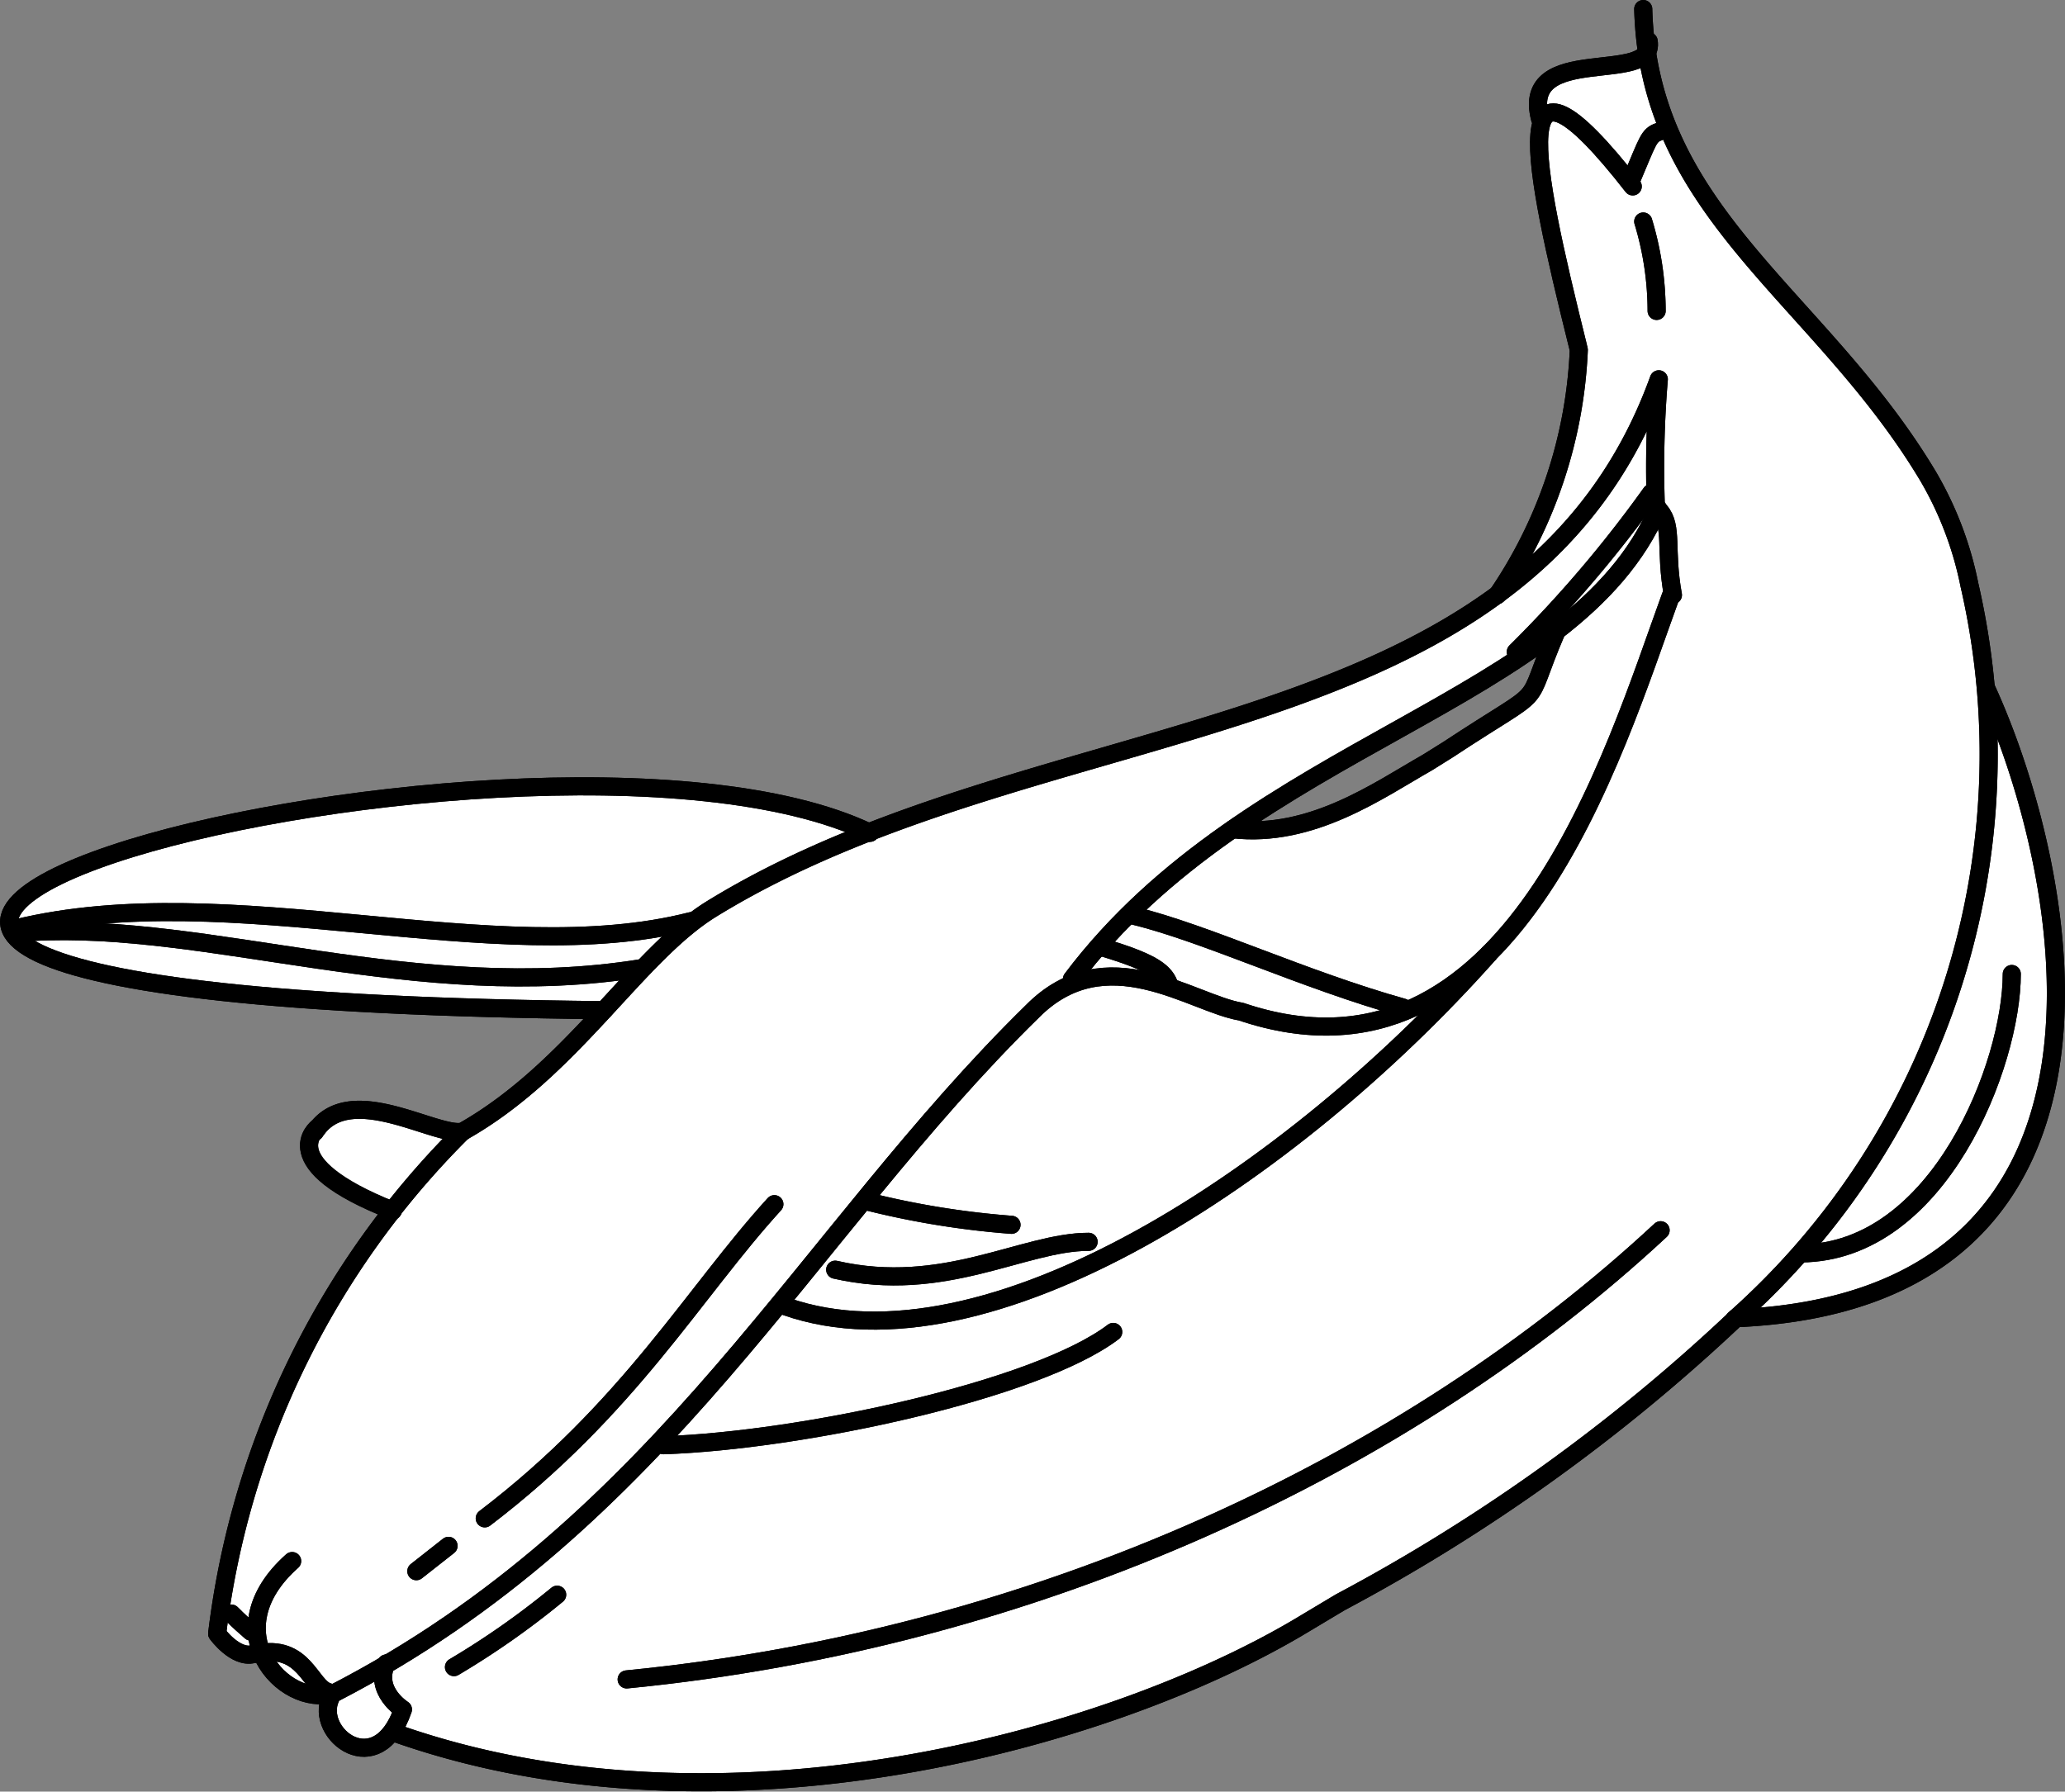 <svg id="Capa_1" data-name="Capa 1" xmlns="http://www.w3.org/2000/svg" viewBox="0 0 57.04 49.5"><rect x="0" y="0" width="57.04" height="49.5" fill="#808080" stroke="none"/><defs><style>.cls-1{fill:#fff;}.cls-2{fill:none;stroke:#000;stroke-linecap:round;stroke-linejoin:round;stroke-width:0.5px;}</style></defs><title>naturaleza-banana</title><path class="cls-1" d="M1535.27,538.74l4.35-1.12,6.16-2.2,3.34-2,1.49-3,.56-2.41,0-1.52-.81-2.91-.25-2.68-.05-1,.22-.58.72-.29.94-.12,1.17-.27.48,1.93,1.54,2.77,2.75,3,2.12,2.75,1.47,2.54.89,3.72.22,1.15.92,2.8.8,3.21v3.14l-.4,2.27-1.41,2.71-1.69,1.52-1.54.72-2,.5-1.57.12-4.27,3.53L1547,560l-5.09,2.94-6.06,2.2-2.51.5-3.44.53-3.45.12-4.88-.52-3.1-.75-.6.36-.51-.16a1.67,1.67,0,0,1-.6-.4.59.59,0,0,1-.08-.5,2.06,2.06,0,0,0-.17-.39l-.27-.13-.43-.1-.68-.45-.43-.48-.47-.07-.53-.41-.09-.66.74-3.32,1.13-2.89,1.68-3.11,1.45-1.9-2.37-1.2.07-.74.69-.69h1.12l2.34.54,2.34-1.79,1.49-1.57s-4.7-.07-4.68-.12-6.18-.34-6.18-.34l-4.37-.93-1-.65v-.86l1.58-1,3.33-1,1.31-.31,5.39-.84,5.67-.14,3.91.53,2.4.76Zm6.52,1.25,1.91-.18,3.2-1.53,3-2,.58-1.67-7.08,4.17Z" transform="translate(-1507.61 -517.09)"/><path class="cls-2" d="M1553.48,551.08c-7,6.51-17.21,11.3-28.56,12.41" transform="translate(-1507.61 -517.09)"/><path class="cls-2" d="M1531.64,540.1c-9.52-4.58-43.84,4.53-7.35,4.9" transform="translate(-1507.61 -517.09)"/><path class="cls-2" d="M1553.35,531.13a29.66,29.66,0,0,1,.08-3.56c-3.78,10.45-17,9-26.16,14.63-2.08,1.28-3.85,4.45-6.89,6.16-.78.13-3.14-1.43-4.07,0" transform="translate(-1507.61 -517.09)"/><path class="cls-2" d="M1562.47,536.1c2.35,5.12,4.7,16.92-6.91,17.41a50.32,50.32,0,0,1-10.93,7.85l-1.17.7c-5.34,3.15-15.93,6.05-24.85,2.94" transform="translate(-1507.61 -517.09)"/><path class="cls-2" d="M1526.7,542.54c-5.44,1.39-12.7-1.25-18.65.2" transform="translate(-1507.61 -517.09)"/><path class="cls-2" d="M1553,517.34c.15,5.69,4.9,7.94,7.87,12.91a9.67,9.67,0,0,1,1.14,3,20.86,20.86,0,0,1-6.49,20.29" transform="translate(-1507.61 -517.09)"/><path class="cls-2" d="M1508.48,542.84c4.92-.28,10.65,2,16.85,1" transform="translate(-1507.61 -517.09)"/><path class="cls-2" d="M1553.76,533.56c-1.58,4.34-4.41,14-11.87,11.48-1.35-.22-3.73-2.07-5.77,0-6.26,6.13-10.13,14.12-19.3,18.84-1.41.4-3.3-1.74-1.14-3.66" transform="translate(-1507.61 -517.09)"/><path class="cls-2" d="M1520.38,548.36a23.54,23.54,0,0,0-6.77,13.85" transform="translate(-1507.61 -517.09)"/><path class="cls-2" d="M1529,550.36c-2.24,2.46-4,5.63-8,8.68" transform="translate(-1507.61 -517.09)"/><path class="cls-2" d="M1553.41,531.14c-2.3,5.39-11.26,6.45-16.19,13" transform="translate(-1507.61 -517.09)"/><path class="cls-2" d="M1538.93,542.39c2,.49,4.66,1.76,7.44,2.54" transform="translate(-1507.61 -517.09)"/><path class="cls-2" d="M1563.18,544c0,2.48-2,7.69-5.82,7.72" transform="translate(-1507.61 -517.09)"/><path class="cls-2" d="M1538.36,553.89c-2.12,1.61-8.6,3-12.42,3.13" transform="translate(-1507.61 -517.09)"/><path class="cls-2" d="M1551.22,526.76a13,13,0,0,1-2.25,6.77" transform="translate(-1507.61 -517.09)"/><path class="cls-2" d="M1552.71,522.24c-3.58-4.59-2.79-.72-1.51,4.43" transform="translate(-1507.61 -517.09)"/><path class="cls-2" d="M1548.73,543.45c-5.45,6.13-13.88,11.66-19.4,9.74" transform="translate(-1507.61 -517.09)"/><path class="cls-2" d="M1553.22,530.71a34,34,0,0,1-3.74,4.39" transform="translate(-1507.61 -517.09)"/><path class="cls-2" d="M1537.68,551.4c-1.8,0-4,1.46-7,.77" transform="translate(-1507.61 -517.09)"/><path class="cls-2" d="M1553.15,518.23c.2,1.25-3.56,0-3,2.14" transform="translate(-1507.61 -517.09)"/><path class="cls-2" d="M1550.61,534.52c-1,2.32-.09,1.36-3,3.28l-.56.35c-1.37.78-3.21,2.1-5.39,1.85" transform="translate(-1507.61 -517.09)"/><path class="cls-2" d="M1523,561.15a22.61,22.61,0,0,1-2.85,2" transform="translate(-1507.61 -517.09)"/><path class="cls-2" d="M1516.74,564c-.46,1,1.3,2.36,2,.32,0,0-.81-.51-.46-1.27" transform="translate(-1507.61 -517.09)"/><path class="cls-2" d="M1539.89,544.26c-.14-.35-.53-.61-1.84-1" transform="translate(-1507.61 -517.09)"/><path class="cls-2" d="M1553.46,531.21c.37.44.13,1.06.36,2.32" transform="translate(-1507.61 -517.09)"/><path class="cls-2" d="M1531.55,550.28a23.66,23.66,0,0,0,4,.65" transform="translate(-1507.61 -517.09)"/><path class="cls-2" d="M1516.68,563.84c-.51-.14-.65-1.35-2-1.06" transform="translate(-1507.61 -517.09)"/><path class="cls-2" d="M1553.43,520.73c-.28.1-.29.22-.76,1.33" transform="translate(-1507.61 -517.09)"/><path class="cls-2" d="M1553.37,527.58" transform="translate(-1507.61 -517.09)"/><path class="cls-2" d="M1520,559.8l-.89.7" transform="translate(-1507.61 -517.09)"/><path class="cls-2" d="M1514,561.67c.11.1.07.09.54.5" transform="translate(-1507.61 -517.09)"/><path class="cls-2" d="M1553,523.21a8.55,8.55,0,0,1,.37,2.47" transform="translate(-1507.61 -517.09)"/><path class="cls-2" d="M1513.61,562.23s.5.69,1,.56" transform="translate(-1507.61 -517.09)"/><path class="cls-2" d="M1518.46,550.54c-3.36-1.35-2.07-2.3-2.07-2.3" transform="translate(-1507.61 -517.09)"/><path class="cls-2" d="M1553.48,551.08c-7,6.51-17.21,11.3-28.56,12.41" transform="translate(-1507.61 -517.09)"/><path class="cls-2" d="M1531.64,540.1c-9.52-4.58-43.84,4.53-7.35,4.9" transform="translate(-1507.61 -517.09)"/><path class="cls-2" d="M1553.35,531.13a29.66,29.66,0,0,1,.08-3.56c-3.78,10.45-17,9-26.16,14.63-2.08,1.28-3.85,4.45-6.89,6.16-.78.13-3.14-1.43-4.07,0" transform="translate(-1507.61 -517.09)"/><path class="cls-2" d="M1562.47,536.1c2.35,5.12,4.7,16.92-6.91,17.41a50.32,50.32,0,0,1-10.93,7.85l-1.17.7c-5.34,3.15-15.93,6.05-24.85,2.94" transform="translate(-1507.61 -517.09)"/><path class="cls-2" d="M1526.7,542.54c-5.44,1.39-12.7-1.25-18.65.2" transform="translate(-1507.61 -517.09)"/><path class="cls-2" d="M1553,517.34c.15,5.69,4.9,7.94,7.87,12.91a9.67,9.67,0,0,1,1.14,3,20.86,20.86,0,0,1-6.49,20.29" transform="translate(-1507.61 -517.09)"/><path class="cls-2" d="M1508.48,542.84c4.92-.28,10.65,2,16.85,1" transform="translate(-1507.61 -517.09)"/><path class="cls-2" d="M1553.76,533.56c-1.58,4.34-4.41,14-11.87,11.48-1.35-.22-3.73-2.07-5.77,0-6.26,6.13-10.13,14.12-19.3,18.84-1.41.4-3.3-1.74-1.14-3.66" transform="translate(-1507.61 -517.09)"/><path class="cls-2" d="M1520.38,548.36a23.54,23.54,0,0,0-6.77,13.85" transform="translate(-1507.61 -517.09)"/><path class="cls-2" d="M1529,550.36c-2.24,2.46-4,5.63-8,8.68" transform="translate(-1507.61 -517.09)"/><path class="cls-2" d="M1553.41,531.14c-2.3,5.39-11.26,6.45-16.19,13" transform="translate(-1507.61 -517.09)"/><path class="cls-2" d="M1538.93,542.39c2,.49,4.66,1.76,7.44,2.54" transform="translate(-1507.61 -517.09)"/><path class="cls-2" d="M1563.18,544c0,2.48-2,7.69-5.82,7.72" transform="translate(-1507.61 -517.09)"/><path class="cls-2" d="M1538.36,553.89c-2.12,1.61-8.6,3-12.42,3.13" transform="translate(-1507.61 -517.09)"/><path class="cls-2" d="M1551.22,526.76a13,13,0,0,1-2.25,6.77" transform="translate(-1507.61 -517.09)"/><path class="cls-2" d="M1552.71,522.24c-3.58-4.59-2.79-.72-1.51,4.43" transform="translate(-1507.61 -517.09)"/><path class="cls-2" d="M1548.73,543.45c-5.45,6.13-13.88,11.66-19.4,9.74" transform="translate(-1507.61 -517.09)"/><path class="cls-2" d="M1553.22,530.71a34,34,0,0,1-3.74,4.39" transform="translate(-1507.61 -517.09)"/><path class="cls-2" d="M1537.68,551.4c-1.8,0-4,1.46-7,.77" transform="translate(-1507.61 -517.09)"/><path class="cls-2" d="M1553.15,518.23c.2,1.25-3.56,0-3,2.14" transform="translate(-1507.61 -517.09)"/><path class="cls-2" d="M1550.61,534.52c-1,2.32-.09,1.36-3,3.28l-.56.35c-1.37.78-3.21,2.1-5.39,1.85" transform="translate(-1507.61 -517.09)"/><path class="cls-2" d="M1523,561.15a22.61,22.61,0,0,1-2.85,2" transform="translate(-1507.61 -517.09)"/><path class="cls-2" d="M1516.74,564c-.46,1,1.3,2.36,2,.32,0,0-.81-.51-.46-1.27" transform="translate(-1507.61 -517.09)"/><path class="cls-2" d="M1539.89,544.26c-.14-.35-.53-.61-1.84-1" transform="translate(-1507.61 -517.09)"/><path class="cls-2" d="M1553.46,531.21c.37.44.13,1.06.36,2.32" transform="translate(-1507.61 -517.09)"/><path class="cls-2" d="M1531.55,550.28a23.66,23.66,0,0,0,4,.65" transform="translate(-1507.61 -517.09)"/><path class="cls-2" d="M1516.68,563.84c-.51-.14-.65-1.35-2-1.06" transform="translate(-1507.61 -517.09)"/><path class="cls-2" d="M1553.43,520.73c-.28.1-.29.22-.76,1.33" transform="translate(-1507.61 -517.09)"/><path class="cls-2" d="M1553.37,527.58" transform="translate(-1507.61 -517.09)"/><path class="cls-2" d="M1520,559.8l-.89.7" transform="translate(-1507.61 -517.09)"/><path class="cls-2" d="M1514,561.67c.11.1.07.09.54.5" transform="translate(-1507.61 -517.09)"/><path class="cls-2" d="M1553,523.21a8.55,8.55,0,0,1,.37,2.47" transform="translate(-1507.61 -517.09)"/><path class="cls-2" d="M1513.61,562.23s.5.69,1,.56" transform="translate(-1507.61 -517.09)"/><path class="cls-2" d="M1516.39,548.24s-1.29,1,2.07,2.3" transform="translate(-1507.61 -517.09)"/></svg>